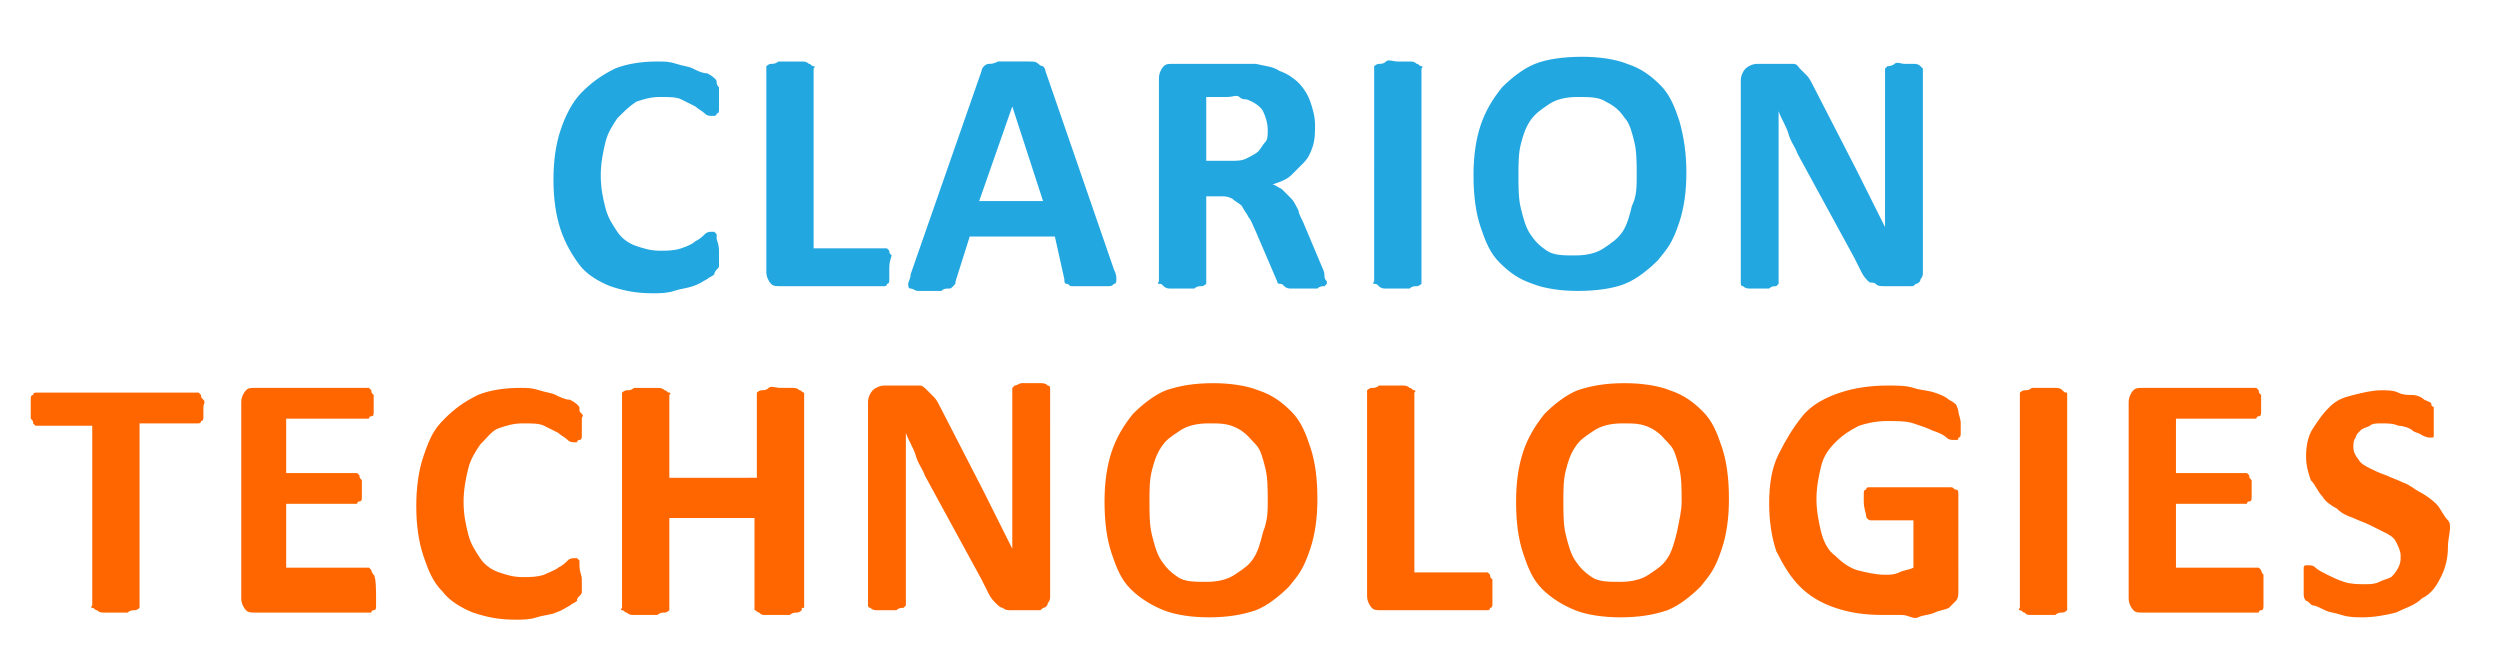 <svg xmlns="http://www.w3.org/2000/svg" xml:space="preserve" viewBox="0 0 105.7 28.1"><path d="M30.4 10.7v.5c0 .1 0 .1-.1.2 0 0-.1.1-.1.2-.1.1-.2.1-.3.2-.2.1-.3.2-.6.3s-.5.1-.8.2-.6.1-.9.1c-.7 0-1.2-.1-1.8-.3-.5-.2-1-.5-1.3-.9s-.6-.9-.8-1.5q-.3-.9-.3-2.1t.3-2.1c.2-.6.5-1.2.9-1.6s.8-.7 1.4-1q.75-.3 1.8-.3c.3 0 .5 0 .8.1s.5.1.7.2.4.2.6.2c.2.1.3.2.3.2.1.1.1.1.1.2 0 0 0 .1.1.2v.9c0 .1 0 .2-.1.2 0 .1-.1.1-.1.1h-.1c-.1 0-.2 0-.3-.1s-.3-.2-.4-.3l-.6-.3c-.2-.1-.5-.1-.9-.1s-.7.1-1 .2c-.3.2-.5.4-.8.7-.2.3-.4.6-.5 1s-.2.9-.2 1.4c0 .6.1 1 .2 1.4s.3.7.5 1 .5.5.8.6.6.2 1 .2c.3 0 .6 0 .9-.1s.5-.2.6-.3c.2-.1.3-.2.4-.3s.2-.1.3-.1h.1l.1.1v.2c.1.3.1.4.1.6m7.2.7v.4c0 .1 0 .2-.1.2 0 .1-.1.1-.1.1H33c-.2 0-.3 0-.4-.1s-.2-.3-.2-.5V2.8s.1-.1.2-.1.2 0 .3-.1h1c.1 0 .2 0 .3.1.1 0 .1.1.2.1s0 .1 0 .1v7.6h3.1l.1.1c0 .1 0 .1.1.2-.1.3-.1.4-.1.6m9.5 0c.1.2.1.3.1.4s0 .2-.1.2c-.1.1-.1.1-.3.1h-1.5c-.1 0-.1-.1-.2-.1s-.1-.1-.1-.2l-.4-1.8H41l-.6 1.9c0 .1 0 .1-.1.2s-.1.1-.2.1-.2 0-.3.1h-1c-.1 0-.2-.1-.3-.1s-.1-.1-.1-.2.1-.2.1-.4l3-8.6c0-.1.1-.2.1-.2s.1-.1.2-.1.2 0 .4-.1h1.3c.2 0 .3 0 .4.1s.2.1.2.1.1.1.1.2zm-4.3-6.9-1.4 4h2.7zm13.3 7.4v.1l-.1.1c-.1 0-.2 0-.3.1h-1.1c-.1 0-.2 0-.3-.1s-.1-.1-.2-.1-.1-.1-.1-.1l-.9-2.1c-.1-.2-.2-.5-.3-.6-.1-.2-.2-.3-.3-.5-.1-.1-.3-.2-.4-.3-.2-.1-.3-.1-.5-.1H51V12s-.1.1-.2.1-.2 0-.3.1h-1c-.1 0-.2 0-.3-.1s-.1-.1-.2-.1 0-.1 0-.1V3.3c0-.2.1-.4.2-.5s.2-.1.4-.1h3.5c.4.1.7.1 1 .3.3.1.6.3.8.5s.4.5.5.8.2.6.2 1c0 .3 0 .6-.1.9s-.2.5-.4.7l-.5.5c-.2.2-.5.3-.8.4.1 0 .2.1.4.2l.4.4c.1.1.2.3.3.5 0 .1.1.3.2.5l.8 1.9c.1.2.1.3.1.4s.1.2.1.2m-2.5-6.4c0-.3-.1-.6-.2-.8s-.4-.4-.7-.5c-.1 0-.2 0-.3-.1s-.3 0-.5 0H51v2.7h1c.3 0 .5 0 .7-.1s.4-.2.5-.3.2-.3.3-.4.1-.3.1-.5m6.5 6.4v.1s-.1.1-.2.1-.2 0-.3.1h-1c-.1 0-.2 0-.3-.1s-.1-.1-.2-.1 0-.1 0-.1V2.8s.1-.1.2-.1.2 0 .3-.1.3 0 .5 0h.5c.1 0 .2 0 .3.1.1 0 .1.1.2.1s0 .1 0 .1zm11.2-4.6q0 1.2-.3 2.1c-.3.9-.5 1.1-.9 1.6-.4.4-.9.8-1.4 1s-1.2.3-2 .3c-.7 0-1.4-.1-1.9-.3-.6-.2-1-.5-1.4-.9s-.6-.9-.8-1.5-.3-1.3-.3-2.2q0-1.2.3-2.1c.2-.6.5-1.1.9-1.6.4-.4.9-.8 1.4-1s1.2-.3 2-.3c.7 0 1.4.1 1.9.3.6.2 1 .5 1.4.9s.6.9.8 1.5c.2.7.3 1.4.3 2.2m-2.1.1c0-.5 0-1-.1-1.4s-.2-.8-.4-1c-.2-.3-.4-.5-.8-.7-.3-.2-.7-.2-1.2-.2q-.75 0-1.2.3c-.3.2-.6.4-.8.7s-.3.6-.4 1-.1.8-.1 1.3 0 1 .1 1.4.2.8.4 1.1.4.5.7.7.7.2 1.2.2q.75 0 1.2-.3c.3-.2.6-.4.8-.7s.3-.7.4-1.1c.2-.4.2-.8.2-1.3m12.1 4.1c0 .1 0 .2-.1.3 0 .1-.1.2-.2.2-.1.1-.1.1-.2.1h-1.1c-.2 0-.3 0-.4-.1s-.2 0-.3-.1-.2-.2-.3-.4l-.3-.6L76 6.5c-.1-.3-.3-.5-.4-.9-.1-.3-.3-.6-.4-.9V12l-.1.1c-.1 0-.2 0-.3.1H74c-.1 0-.2 0-.3-.1-.1 0-.1-.1-.1-.1V3.4c0-.2.1-.4.2-.5s.3-.2.5-.2h1.5c.2 0 .2.1.3.2l.3.3c.1.1.2.3.3.5l1.8 3.5.3.6.3.6.3.6.3.6V2.9l.1-.1s.2 0 .3-.1.3 0 .4 0h.4c.1 0 .2 0 .3.1l.1.1z" style="fill:#22a7e1"/><path d="M8.6 17.2v.4c0 .1 0 .2-.1.2 0 .1-.1.1-.1.1H5.9v7.8s-.1.1-.2.1-.2 0-.3.1h-1c-.1 0-.2 0-.3-.1-.1 0-.1-.1-.2-.1s0-.1 0-.1V18H1.5l-.1-.1c0-.1 0-.1-.1-.2v-.8c0-.1 0-.2.1-.2 0-.1.1-.1.1-.1h6.9l.1.1c0 .1 0 .1.1.2s0 .2 0 .3m7.3 8v.4c0 .1 0 .2-.1.2s-.1.1-.1.1h-4.9c-.2 0-.3 0-.4-.1s-.2-.3-.2-.5V17c0-.2.1-.4.2-.5s.2-.1.4-.1h4.8l.1.1c0 .1 0 .1.1.2v.7c0 .1 0 .2-.1.2s-.1.1-.1.1h-3.5V20h3l.1.1c0 .1 0 .1.1.2v.7c0 .1 0 .2-.1.2s-.1.1-.1.1h-3V24h3.5l.1.1s0 .1.1.2.1.7.1.9m8.7-.7v.5c0 .1 0 .1-.1.2s-.1.1-.1.2c-.1.1-.2.1-.3.2-.2.1-.3.2-.6.3-.2.1-.5.1-.8.2s-.6.1-.9.1c-.7 0-1.2-.1-1.8-.3-.5-.2-1-.5-1.3-.9-.4-.4-.6-.9-.8-1.5q-.3-.9-.3-2.1t.3-2.1c.3-.9.5-1.2.9-1.6s.8-.7 1.4-1q.75-.3 1.8-.3c.3 0 .5 0 .8.1s.5.1.7.2.4.2.6.2c.2.1.3.2.3.2.1.1.1.1.1.2s0 .1.1.2 0 .1 0 .2v.7c0 .1 0 .2-.1.2s-.1.1-.1.1h-.1c-.1 0-.2 0-.3-.1s-.3-.2-.4-.3L23 18c-.2-.1-.5-.1-.9-.1s-.7.1-1 .2-.5.4-.8.7c-.2.3-.4.6-.5 1s-.2.9-.2 1.4c0 .6.1 1 .2 1.4s.3.7.5 1 .5.5.8.6.6.2 1 .2c.3 0 .6 0 .9-.1.2-.1.5-.2.6-.3.2-.1.3-.2.4-.3s.2-.1.3-.1h.1l.1.1v.2c0 .3.1.4.1.6m9.3 1.2v.1s-.1.1-.2.1-.2 0-.3.1h-1c-.2 0-.2 0-.3-.1-.1 0-.1-.1-.2-.1v-3.9h-3.6v3.9s-.1.1-.2.1-.2 0-.3.1h-1c-.1 0-.2 0-.3-.1-.1 0-.1-.1-.2-.1s0-.1 0-.1v-9.1s.1-.1.2-.1.2 0 .3-.1h1c.1 0 .2 0 .3.1.1 0 .1.1.2.1s0 .1 0 .1v3.5H32v-3.6s.1-.1.2-.1.2 0 .3-.1.3 0 .5 0h.5c.1 0 .2 0 .3.1.1 0 .1.1.2.1v9.1zm10.5-.5c0 .1 0 .2-.1.3 0 .1-.1.2-.2.2-.1.1-.1.1-.2.1h-1.1c-.2 0-.3 0-.4-.1-.1 0-.2-.1-.3-.2s-.2-.2-.3-.4l-.3-.6-2.4-4.4c-.1-.3-.3-.5-.4-.9-.1-.3-.3-.6-.4-.9v7.3l-.1.1c-.1 0-.2 0-.3.1h-.8c-.1 0-.2 0-.3-.1-.1 0-.1-.1-.1-.1V17c0-.2.1-.4.2-.5s.3-.2.5-.2h1.5c.1 0 .2.1.3.2l.3.3c.1.1.2.3.3.5l1.8 3.5.3.6.3.6.3.6.3.6v-6.8l.1-.1c.1 0 .2-.1.3-.1h.8c.1 0 .2 0 .3.1.1 0 .1.1.1.1zm11.3-4.1q0 1.2-.3 2.1c-.3.9-.5 1.1-.9 1.6-.4.4-.9.8-1.4 1-.6.2-1.2.3-2 .3-.7 0-1.4-.1-1.9-.3s-1-.5-1.4-.9-.6-.9-.8-1.5-.3-1.3-.3-2.2q0-1.2.3-2.1c.2-.6.5-1.1.9-1.6.4-.4.9-.8 1.4-1 .6-.2 1.2-.3 2-.3.7 0 1.4.1 1.9.3.6.2 1 .5 1.4.9s.6.9.8 1.5.3 1.3.3 2.2m-2.1.1c0-.5 0-1-.1-1.4s-.2-.8-.4-1-.4-.5-.8-.7-.7-.2-1.2-.2q-.75 0-1.2.3c-.45.3-.6.4-.8.7s-.3.6-.4 1-.1.8-.1 1.3 0 1 .1 1.4.2.8.4 1.1.4.5.7.7.7.2 1.2.2q.75 0 1.2-.3c.45-.3.6-.4.8-.7s.3-.7.4-1.1c.2-.5.2-.9.2-1.3m9.5 3.9v.4c0 .1 0 .2-.1.2 0 .1-.1.1-.1.1h-4.5c-.2 0-.3 0-.4-.1s-.2-.3-.2-.5v-8.7s.1-.1.2-.1.2 0 .3-.1h1c.1 0 .2 0 .3.1.1 0 .1.1.2.1s0 .1 0 .1v7.6h3.1l.1.1c0 .1 0 .1.1.2zm10-4q0 1.2-.3 2.1c-.3.9-.5 1.1-.9 1.6-.4.4-.9.8-1.4 1-.6.2-1.2.3-2 .3-.7 0-1.4-.1-1.9-.3s-1-.5-1.4-.9-.6-.9-.8-1.5-.3-1.3-.3-2.2q0-1.2.3-2.1c.2-.6.5-1.1.9-1.6.4-.4.9-.8 1.4-1 .6-.2 1.2-.3 2-.3.7 0 1.4.1 1.9.3.6.2 1 .5 1.4.9s.6.9.8 1.5.3 1.3.3 2.2m-2 .1c0-.5 0-1-.1-1.4s-.2-.8-.4-1-.4-.5-.8-.7-.7-.2-1.2-.2q-.75 0-1.2.3c-.45.3-.6.4-.8.7s-.3.6-.4 1-.1.8-.1 1.3 0 1 .1 1.4.2.8.4 1.1.4.5.7.7.7.2 1.2.2q.75 0 1.2-.3c.45-.3.6-.4.8-.7s.3-.7.4-1.1c.1-.5.2-.9.2-1.3m11.8-3.3v.4c0 .1 0 .2-.1.2 0 .1 0 .1-.1.1h-.1c-.1 0-.2 0-.3-.1q-.15-.15-.6-.3c-.2-.1-.5-.2-.8-.3s-.7-.1-1.1-.1c-.5 0-.9.1-1.2.2-.4.2-.7.4-1 .7s-.5.6-.6 1-.2.9-.2 1.4.1 1 .2 1.4.3.8.6 1q.45.45.9.6c.4.1.8.2 1.2.2.2 0 .4 0 .6-.1s.4-.1.6-.2v-2h-1.8c-.1 0-.2-.1-.2-.2s-.1-.3-.1-.6v-.3c0-.1 0-.2.1-.2 0-.1.1-.1.1-.1h3.5c.1 0 .1.1.2.1s.1.1.1.2V25c0 .1 0 .3-.1.4l-.3.3c-.2.1-.4.1-.6.2s-.5.1-.7.2-.4-.1-.7-.1h-.8c-.8 0-1.4-.1-2-.3s-1.1-.5-1.5-.9-.7-.9-1-1.5c-.2-.6-.3-1.3-.3-2 0-.8.1-1.5.4-2.1s.6-1.1 1-1.6 1-.8 1.6-1 1.3-.3 2-.3c.4 0 .8 0 1.1.1s.6.1.9.2q.45.15.6.3c.2.1.3.2.3.2s.1.2.1.3.1.3.1.5m4.5 7.8v.1s-.1.1-.2.1-.2 0-.3.1h-1c-.2 0-.2 0-.3-.1-.1 0-.1-.1-.2-.1s0-.1 0-.1v-9.1s.1-.1.2-.1.2 0 .3-.1h1c.1 0 .2 0 .3.1s.1.1.2.1zm8.3-.5v.4c0 .1 0 .2-.1.2s-.1.1-.1.1h-4.9c-.2 0-.3 0-.4-.1s-.2-.3-.2-.5V17c0-.2.1-.4.2-.5s.2-.1.4-.1h4.8l.1.1c0 .1 0 .1.1.2v.7c0 .1 0 .2-.1.2s-.1.1-.1.1H92V20h3l.1.1c0 .1 0 .1.1.2v.7c0 .1 0 .2-.1.2s-.1.1-.1.1h-3V24h3.5l.1.1s0 .1.1.2zm7.8-2.1c0 .5-.1.9-.3 1.3s-.4.7-.8.9c-.3.3-.7.4-1.1.6-.4.1-.9.2-1.4.2-.3 0-.6 0-.9-.1s-.5-.1-.7-.2-.4-.2-.5-.2-.2-.2-.3-.2c-.1-.1-.1-.2-.1-.3V24c0-.1.1-.1.1-.1h.1c.1 0 .2 0 .3.1s.3.2.5.3.4.2.7.3.6.1.9.1c.2 0 .4 0 .6-.1s.3-.1.5-.2c.1-.1.2-.2.3-.4s.1-.3.1-.5-.1-.4-.2-.6-.3-.3-.5-.4l-.6-.3c-.2-.1-.5-.2-.7-.3-.3-.1-.5-.2-.7-.4-.2-.1-.5-.3-.6-.5-.2-.2-.3-.5-.5-.7-.1-.3-.2-.6-.2-1q0-.75.3-1.2c.3-.45.4-.6.7-.9s.6-.4 1-.5.8-.2 1.2-.2c.2 0 .5 0 .7.1s.4.1.6.1.4.1.5.2c.2.1.3.1.3.2s.1.1.1.1v1.2c0 .1 0 .1-.1.1h-.1s-.1 0-.3-.1c-.1-.1-.3-.1-.4-.2s-.4-.2-.6-.2c-.2-.1-.5-.1-.7-.1s-.4 0-.5.1c-.2.1-.3.1-.4.2s-.2.2-.2.3c-.1.1-.1.3-.1.4 0 .2.1.4.2.5.1.2.3.3.5.4s.4.2.7.3c.2.1.5.2.7.3.3.1.5.3.7.4s.5.3.7.5.3.5.5.7 0 .7 0 1.1" style="fill:#f60"/></svg>